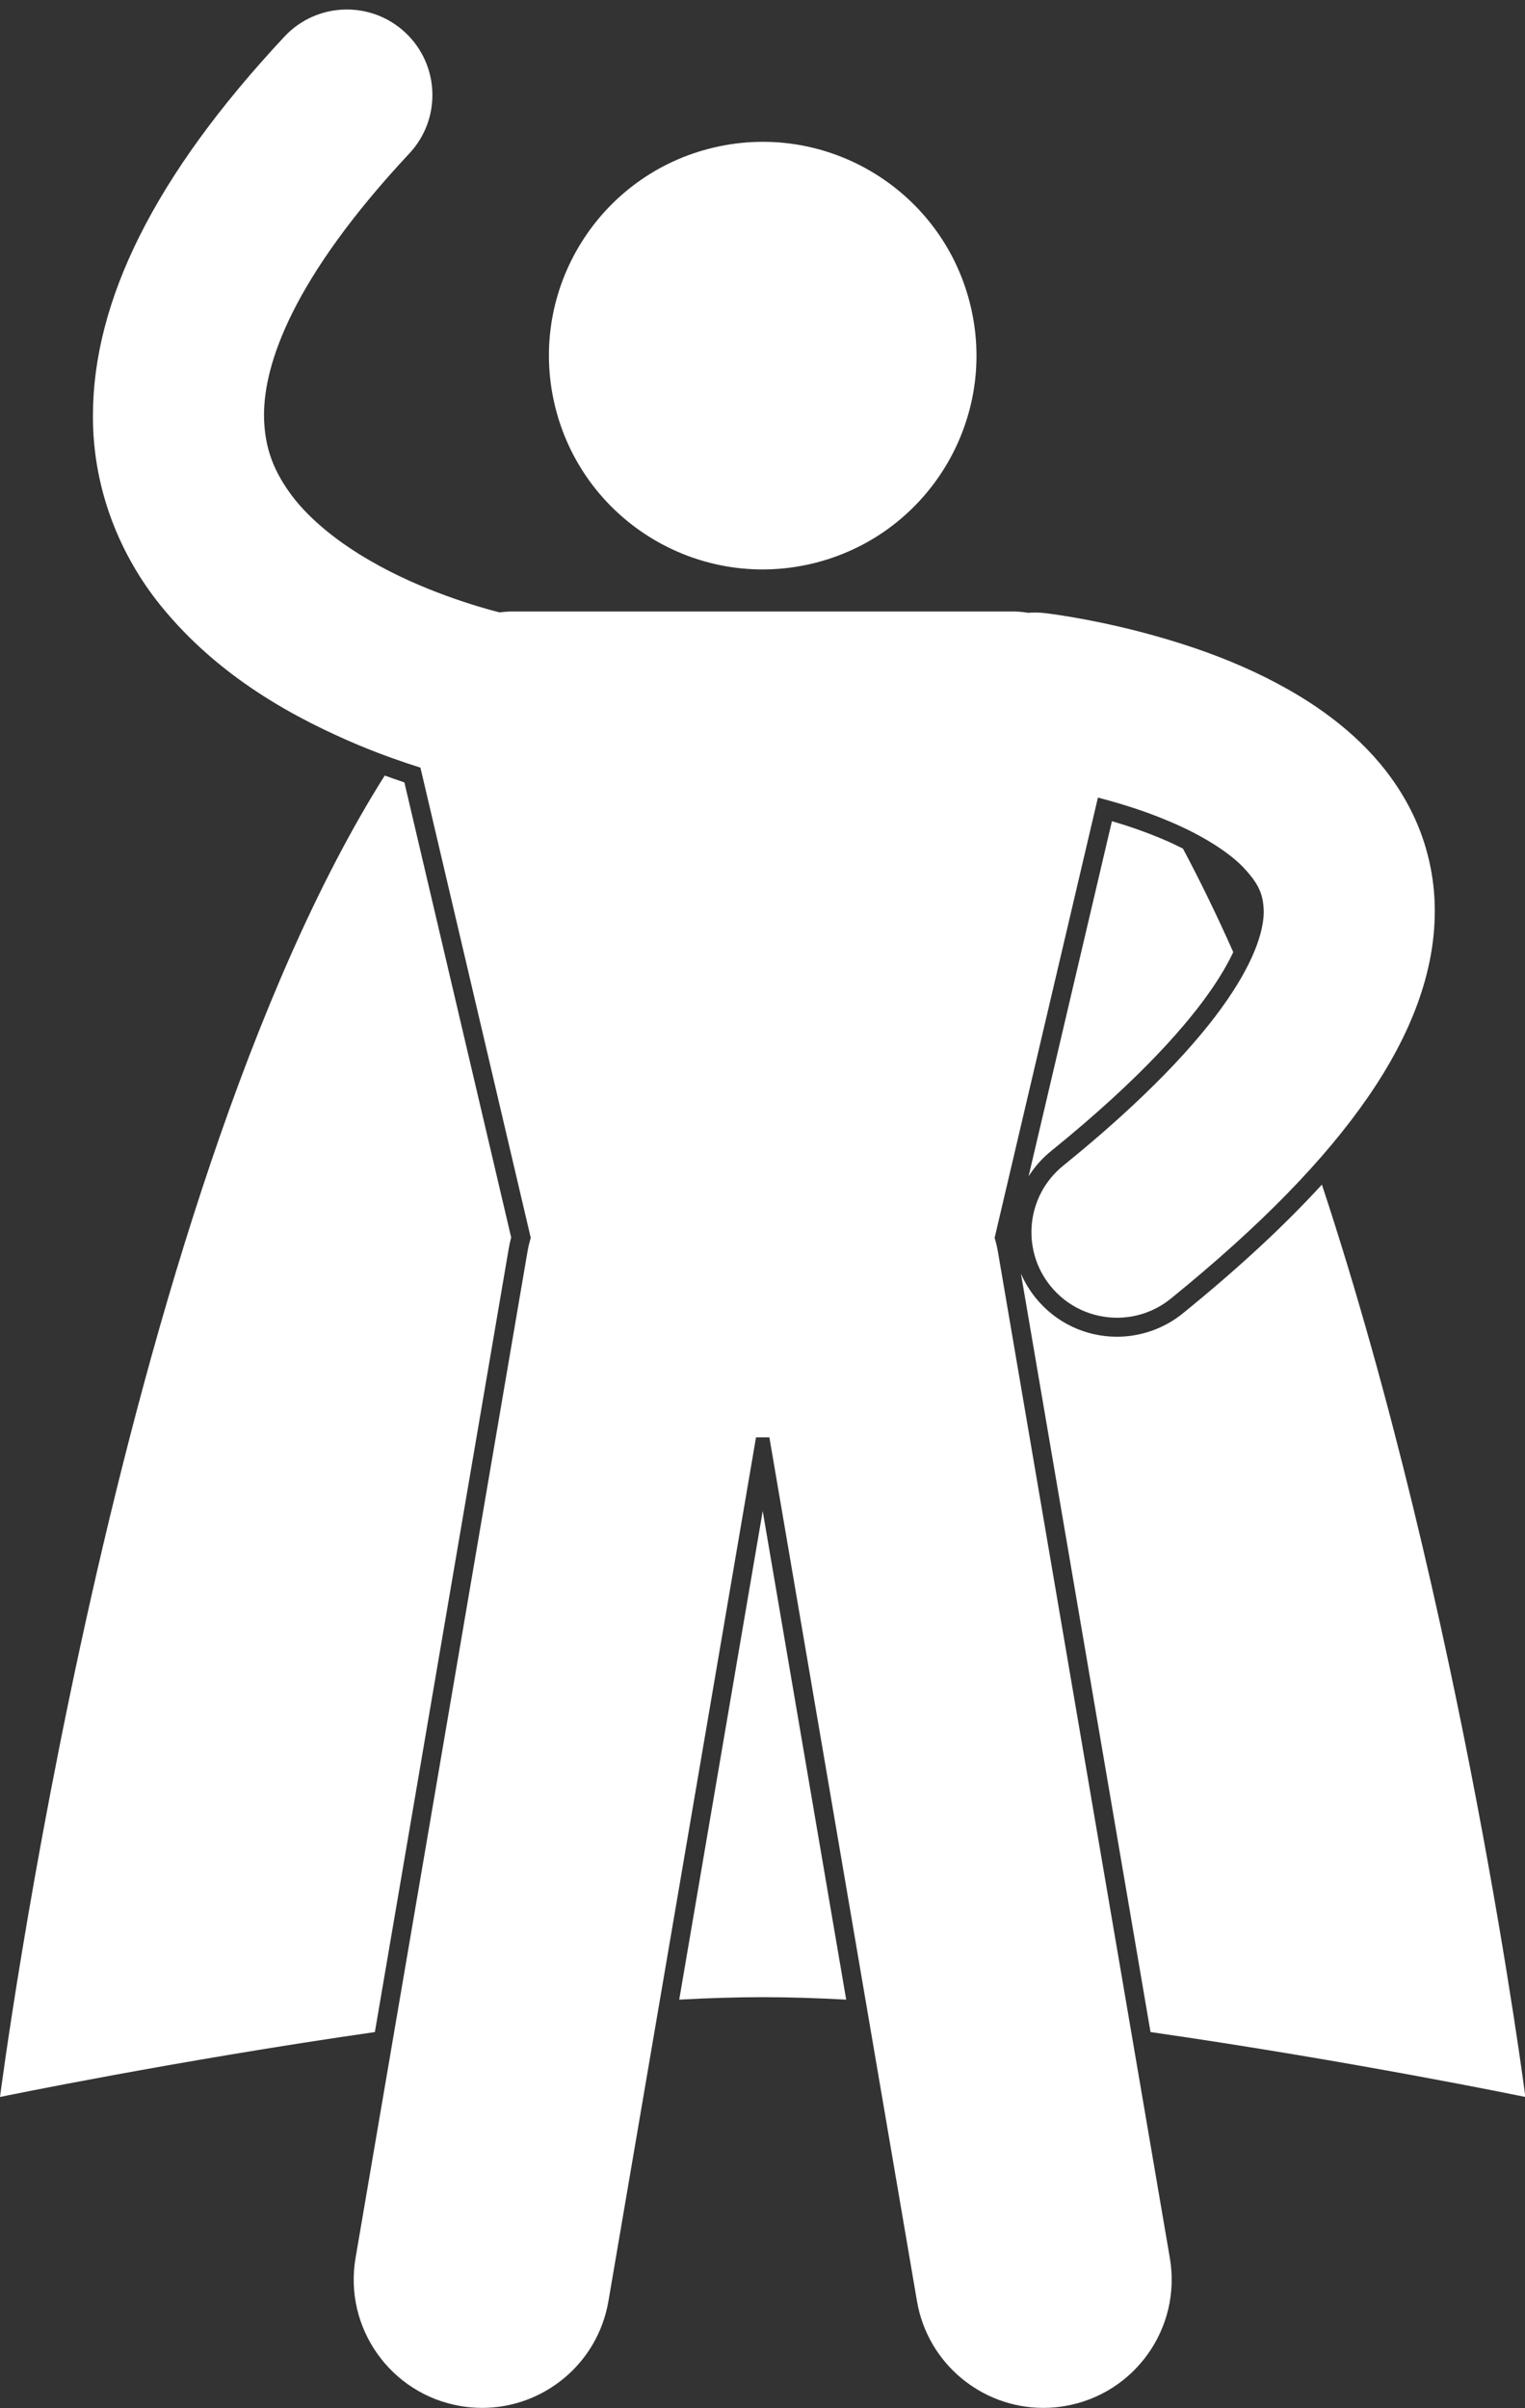 <?xml version="1.0" encoding="UTF-8" standalone="no"?><svg xmlns="http://www.w3.org/2000/svg" xmlns:xlink="http://www.w3.org/1999/xlink" fill="#ffffff" height="253.4" preserveAspectRatio="xMidYMid meet" version="1" viewBox="0.0 -1.0 160.5 253.4" width="160.5" zoomAndPan="magnify"><rect x="0.0" y="-1.0" width="160.5" height="253.4" fill="#333333" stroke="none"/><g id="change1_1"><path d="M80.272,158.01l-8.787,51.415c3.075-0.167,6.023-0.259,8.785-0.259c2.763,0,5.711,0.092,8.788,0.259L80.272,158.01z" fill="inherit"/><path d="M53.798,129.214L42.561,81.336c-0.692-0.229-1.381-0.478-2.07-0.726C12.129,125.565,0,219.667,0,219.667 s18.384-3.801,39.454-6.83l14.084-82.414C53.606,130.027,53.691,129.63,53.798,129.214z" fill="inherit"/><path d="M124.481,137.214c-1.952,1.582-4.408,2.452-6.92,2.452c-3.336,0-6.453-1.484-8.552-4.073 c-0.643-0.795-1.165-1.658-1.56-2.571l13.638,79.815c21.069,3.028,39.452,6.83,39.452,6.83s-6.592-51.125-21.414-96.011 C135.152,128.001,130.303,132.489,124.481,137.214z" fill="inherit"/><path d="M110.634,120.118c9.673-7.825,14.52-13.583,16.884-17.034c1.034-1.504,1.762-2.796,2.277-3.892 c-1.69-3.798-3.455-7.444-5.297-10.893c-0.781-0.397-1.604-0.779-2.461-1.13c-1.511-0.632-3.188-1.22-5.011-1.756l-8.772,37.374 C108.888,121.787,109.686,120.886,110.634,120.118z" fill="inherit"/><circle cx="80.271" cy="36.425" fill="inherit" r="22.495" transform="rotate(-13.109 80.265 36.423)"/><path d="M96.509,241.156c1.125,6.58,6.833,11.229,13.291,11.229c0.754,0,1.52-0.063,2.289-0.195 c7.35-1.257,12.289-8.232,11.032-15.581L105.034,130.76c-0.088-0.515-0.211-1.014-0.353-1.504l10.872-46.325 c2.293,0.595,4.833,1.379,7.24,2.389c3.325,1.36,6.303,3.162,7.98,4.869c1.702,1.797,2.174,2.869,2.231,4.697 c0.013,1.675-0.671,4.719-3.838,9.329c-3.135,4.576-8.657,10.486-17.276,17.458c-3.863,3.129-4.458,8.797-1.328,12.66 c1.779,2.194,4.378,3.333,6.999,3.334c1.99,0,3.993-0.657,5.659-2.007c9.517-7.724,16.221-14.639,20.778-21.246 c4.523-6.574,6.998-13.074,7.008-19.528c0.01-3.663-0.85-7.182-2.307-10.202c-2.576-5.323-6.666-9.014-10.816-11.731 c-6.277-4.059-13.057-6.226-18.407-7.601c-5.342-1.347-9.247-1.801-9.522-1.836c-0.594-0.068-1.18-0.074-1.755-0.028 c-0.492-0.082-0.991-0.138-1.503-0.138H53.843c-0.427,0-0.846,0.038-1.26,0.095c-2.193-0.553-8.242-2.3-13.648-5.455 c-3.28-1.885-6.251-4.245-8.17-6.767c-1.924-2.568-2.947-5.046-2.981-8.51c0.003-2.722,0.722-6.257,3.03-10.874 c2.301-4.601,6.204-10.207,12.273-16.696c3.391-3.63,3.199-9.325-0.434-12.719c-3.632-3.393-9.326-3.201-12.719,0.431 c-6.944,7.436-11.902,14.326-15.213,20.919c-3.303,6.579-4.941,12.939-4.939,18.939c-0.036,7.938,2.981,14.872,7.089,19.962 c6.2,7.691,14.368,11.993,20.905,14.751c2.41,0.999,4.619,1.77,6.473,2.353l11.611,49.477c-0.142,0.49-0.264,0.989-0.352,1.503 L37.42,236.609c-1.255,7.349,3.685,14.325,11.034,15.58c0.77,0.132,1.536,0.195,2.291,0.196c6.457,0,12.164-4.648,13.289-11.227 l15.533-90.898h1.408L96.509,241.156z" fill="inherit"/></g></svg>